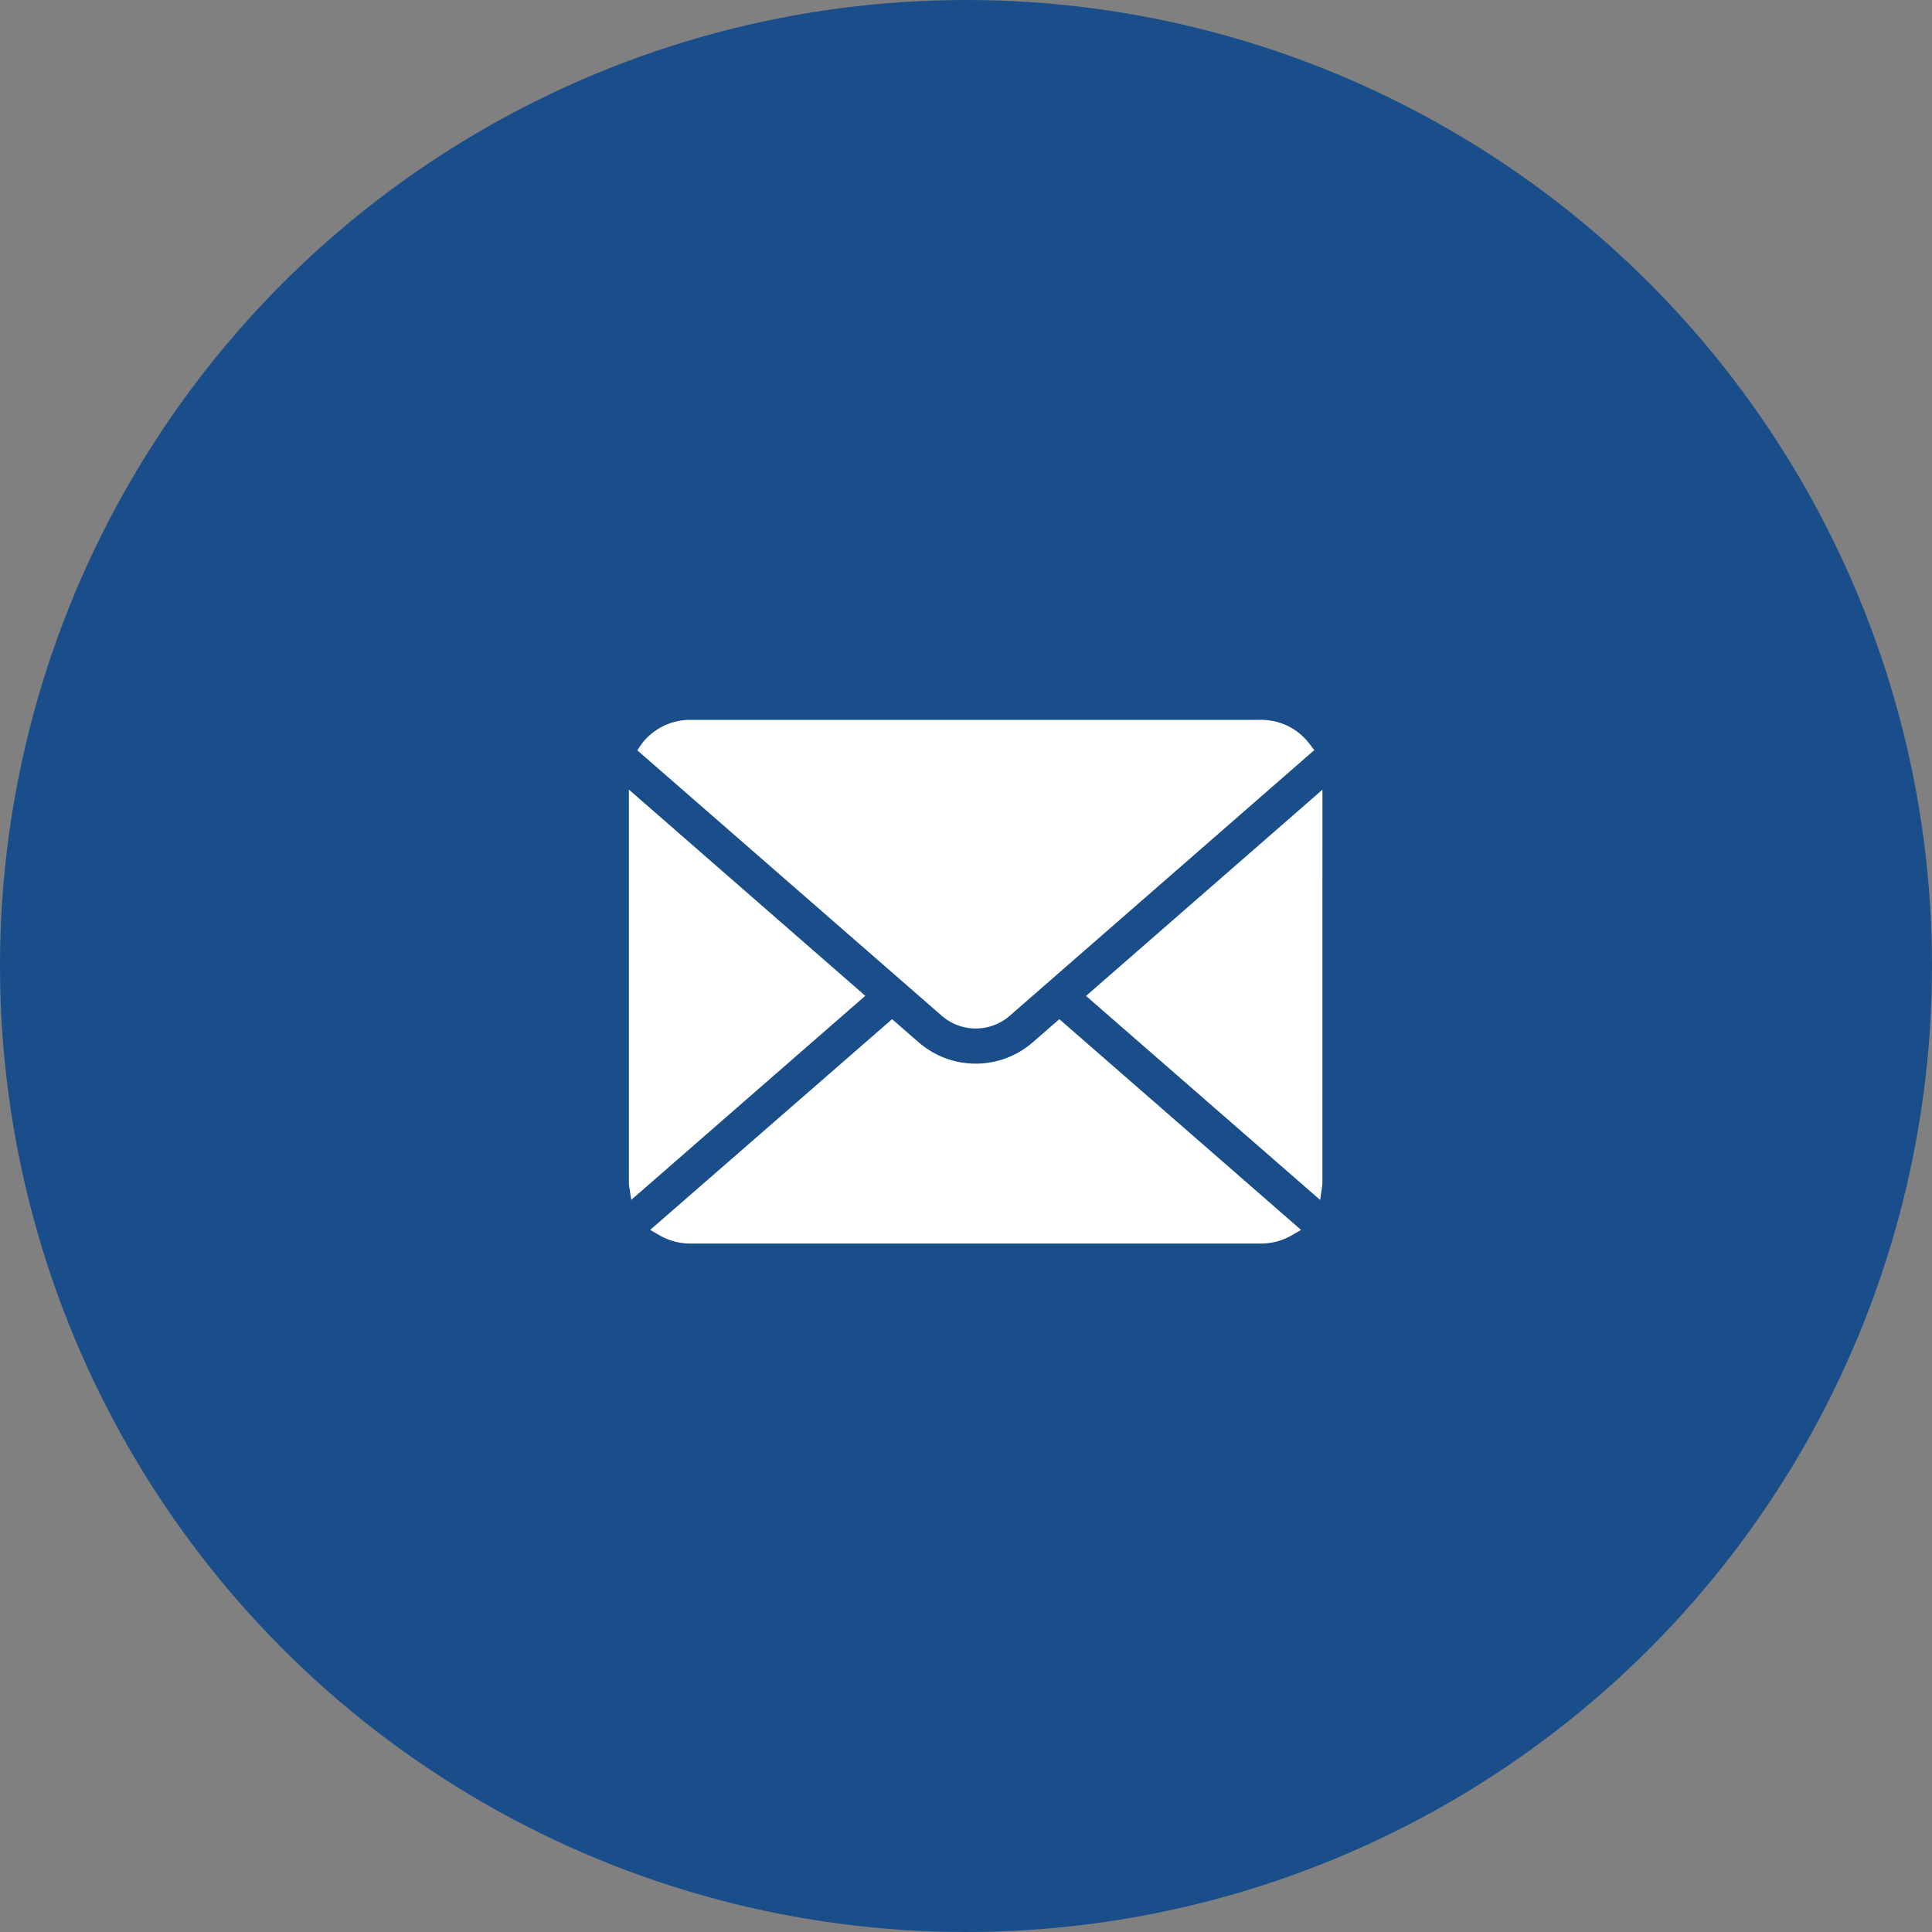 <svg xmlns="http://www.w3.org/2000/svg" width="100" height="100" viewBox="0 0 100 100">
  <rect x="0" y="0" width="100" height="100" fill="#808080" stroke="none"/>
  <g id="ico01" transform="translate(30.467 -21.011)">
    <circle id="楕円形_503" data-name="楕円形 503" cx="50" cy="50" r="50" transform="translate(-30.467 21.011)" fill="#194e8b"/>
    <g id="グループ_20844" data-name="グループ 20844" transform="translate(0 56.188)">
      <path id="パス_62985" data-name="パス 62985" d="M38.78,60.3a5.1,5.1,0,0,0-1.057-2.237,4.3,4.3,0,0,0-.344-.38,5.122,5.122,0,0,0-3.609-1.5H5.106a5.071,5.071,0,0,0-3.61,1.5,4.479,4.479,0,0,0-.347.385A5.041,5.041,0,0,0,.1,60.3a4.932,4.932,0,0,0-.1.99V81.425a5.133,5.133,0,0,0,1.5,3.609c.115.115.229.22.352.323a5.118,5.118,0,0,0,3.258,1.173H33.769a5.079,5.079,0,0,0,3.262-1.181,4.419,4.419,0,0,0,.348-.315,5.077,5.077,0,0,0,1.045-1.507l.033-.08a5.034,5.034,0,0,0,.417-2.022V61.294A5.231,5.231,0,0,0,38.78,60.3Z" transform="translate(0.595 -55.723)" fill="#fff"/>
    </g>
    <g id="グループ_20845" data-name="グループ 20845" transform="translate(0 56.188)">
      <path id="パス_62986" data-name="パス 62986" d="M39.967,60.427a5.258,5.258,0,0,0-1.09-2.306,4.436,4.436,0,0,0-.355-.392A5.279,5.279,0,0,0,34.8,56.188H5.262a5.226,5.226,0,0,0-3.72,1.542,4.616,4.616,0,0,0-.358.4A5.2,5.2,0,0,0,.1,60.43,5.084,5.084,0,0,0,0,61.45V82.2a5.29,5.29,0,0,0,1.542,3.72c.119.118.236.227.362.333A5.275,5.275,0,0,0,5.262,87.46H34.8a5.235,5.235,0,0,0,3.362-1.218,4.555,4.555,0,0,0,.358-.325A5.232,5.232,0,0,0,39.6,84.364l.034-.082a5.188,5.188,0,0,0,.43-2.084V61.45A5.391,5.391,0,0,0,39.967,60.427ZM2.725,59.546a2.475,2.475,0,0,1,.291-.343,3.158,3.158,0,0,1,2.246-.932H34.8a3.135,3.135,0,0,1,2.247.933,3.171,3.171,0,0,1,.286.334l.226.3L21.8,73.585a2.68,2.68,0,0,1-3.524,0L2.519,59.846ZM2.094,82.381a1.256,1.256,0,0,1-.01-.183V61.88L14.32,72.554,2.207,83.116ZM36.38,84.958a3.158,3.158,0,0,1-1.576.418H5.262a3.155,3.155,0,0,1-1.576-.418l-.5-.287L15.706,73.764l1.372,1.193a4.5,4.5,0,0,0,5.915,0l1.371-1.194L36.875,84.671Zm1.6-2.76a1.314,1.314,0,0,1-.009.18l-.108.741L25.746,72.56,37.982,61.885Z" transform="translate(0 -56.188)" fill="#194e8b"/>
    </g>
  </g>
</svg>
